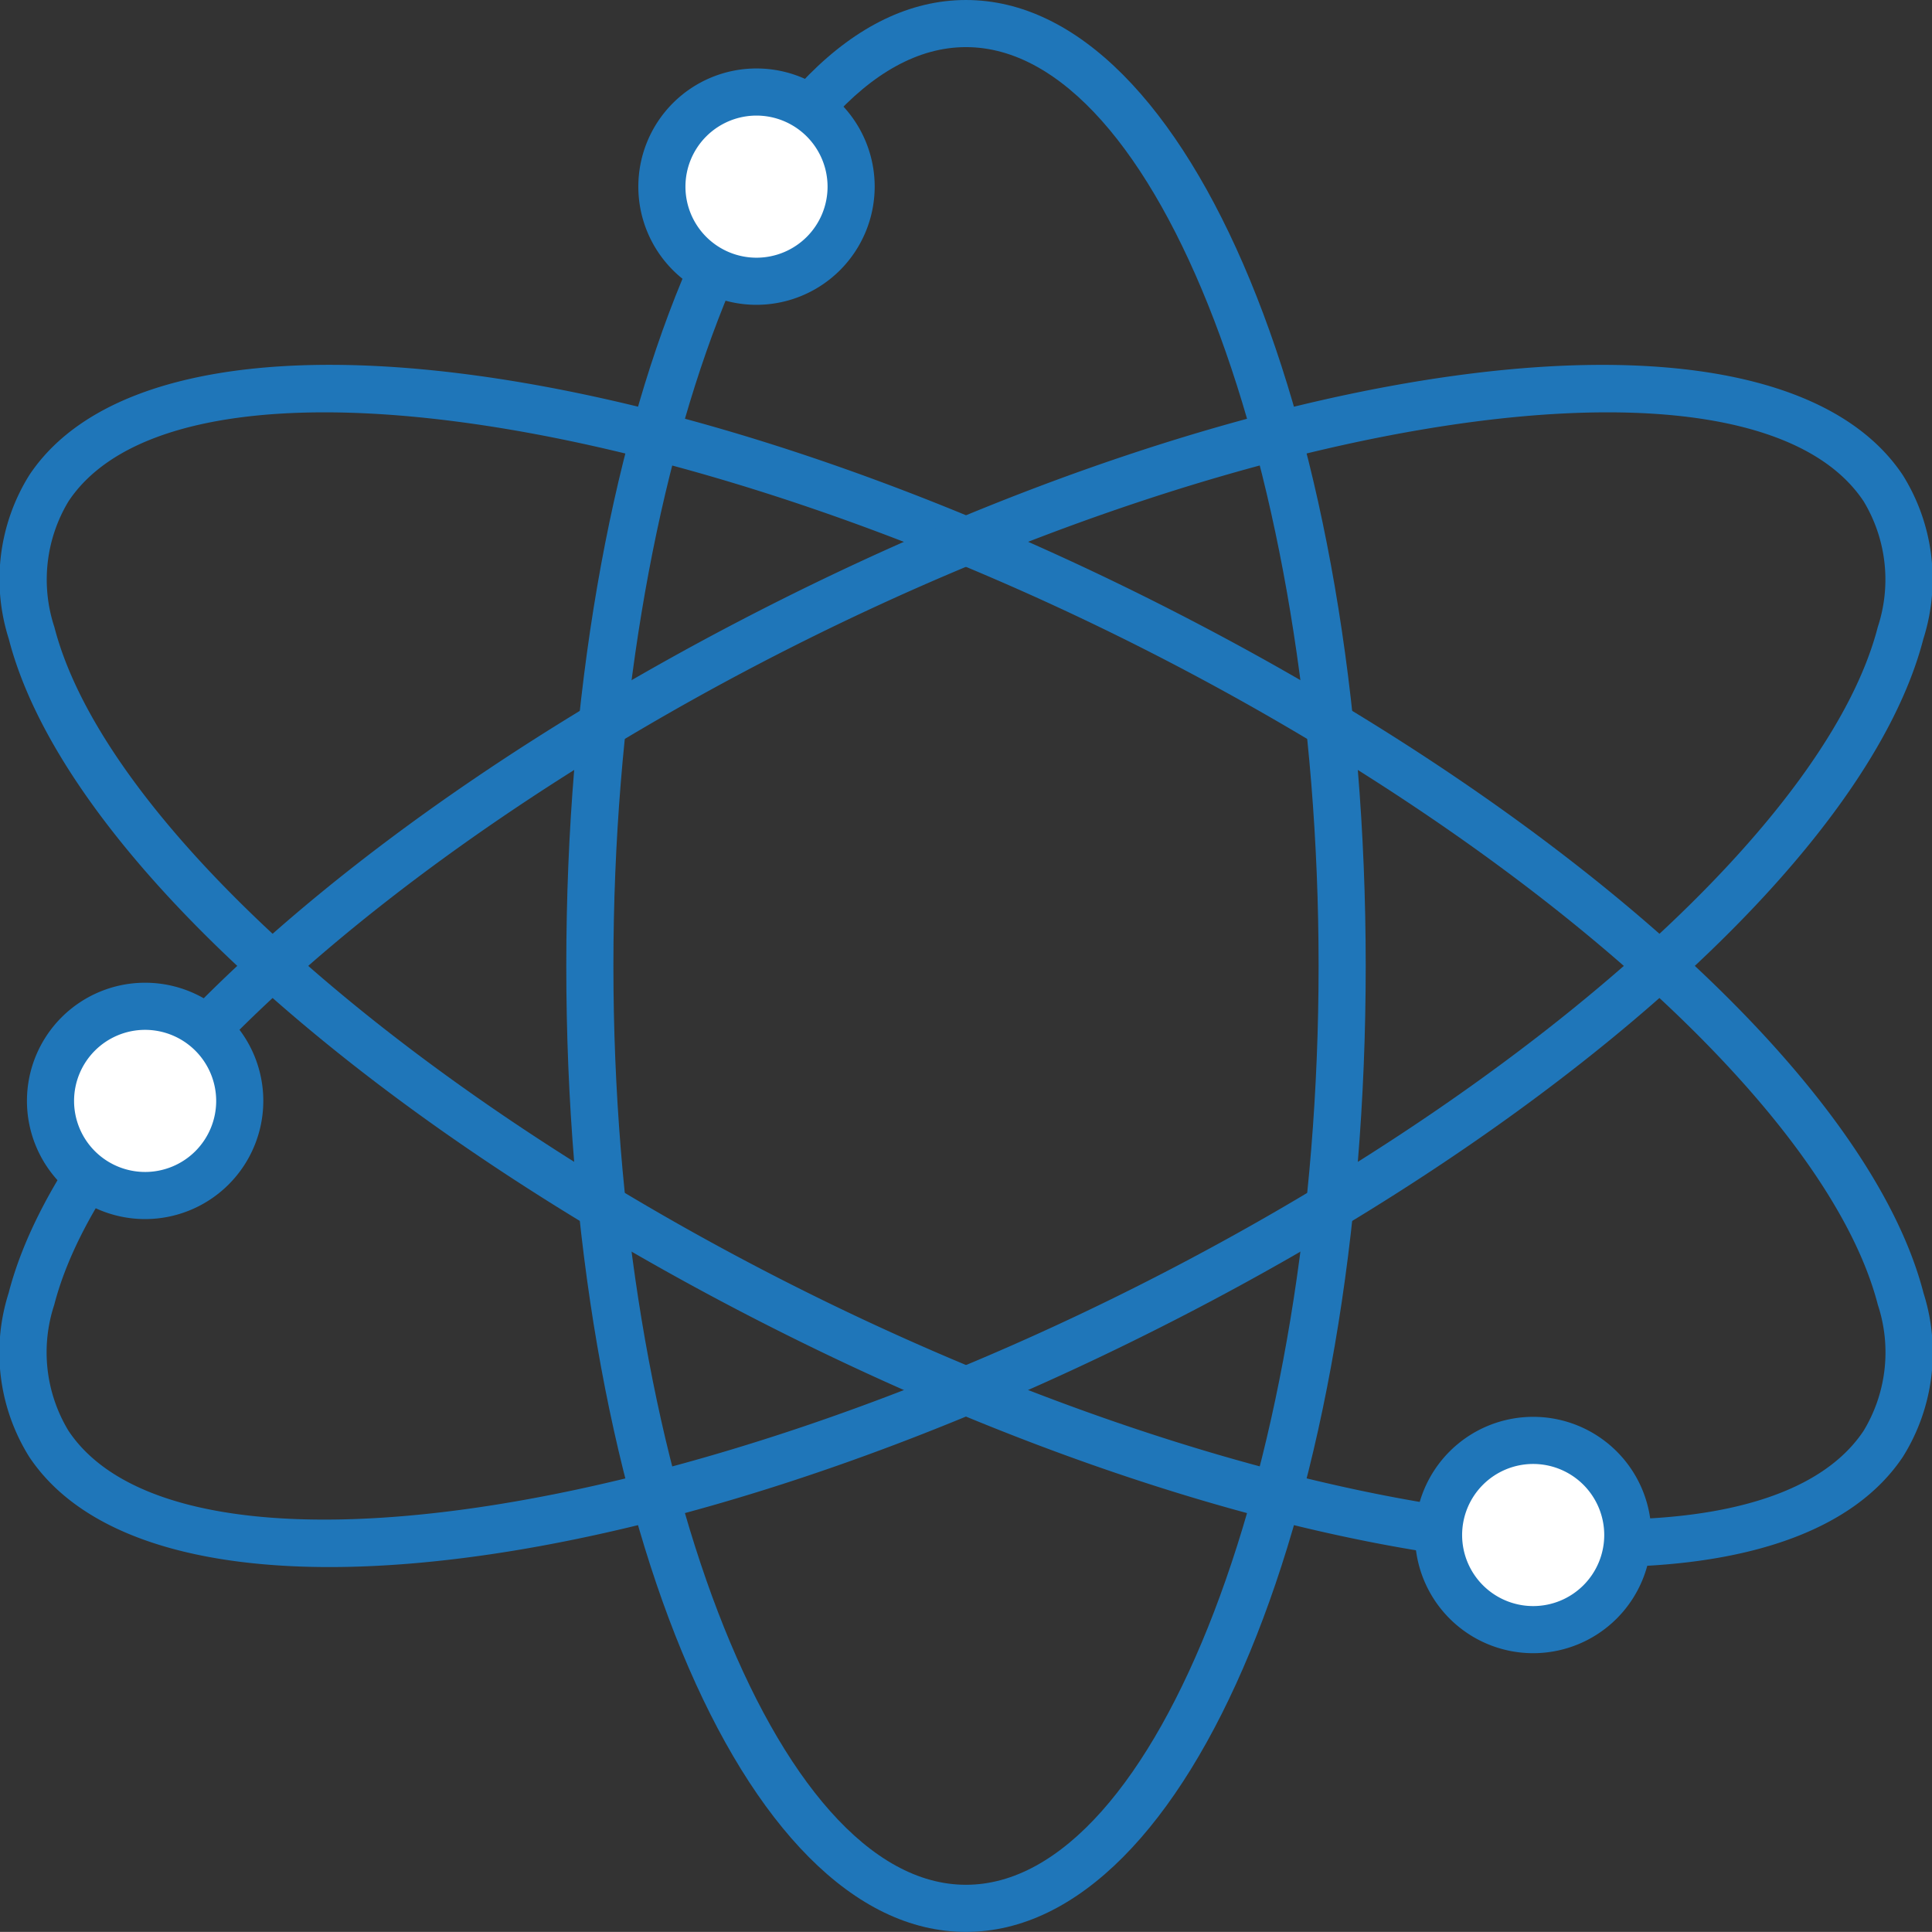 <svg xmlns="http://www.w3.org/2000/svg" width="41.002" height="41" viewBox="0 0 41.002 41">
  <rect x="0" y="0" width="41.002" height="41" fill="#333333" stroke="none"/>
  <g id="グループ_622" data-name="グループ 622" transform="translate(-6414.991 -4462.567)">
    <path id="パス_408" data-name="パス 408" d="M6435.491,4503.567c-4.757,0-8.482-9-8.482-20.5s3.725-20.5,8.482-20.5,8.484,9,8.484,20.5S6440.248,4503.567,6435.491,4503.567Zm0-40c-4.055,0-7.482,8.93-7.482,19.5s3.427,19.5,7.482,19.5,7.484-8.929,7.484-19.5S6439.548,4463.567,6435.491,4463.567Z" fill="#1f76b9"/>
    <path id="パス_409" data-name="パス 409" d="M6449,4495.823c-4.8,0-11.5-1.885-18.305-5.431-8.308-4.327-14.4-9.927-15.518-14.267a4.173,4.173,0,0,1,.434-3.472c2.7-4.069,13.546-2.712,24.682,3.089,8.309,4.326,14.4,9.927,15.52,14.267a4.169,4.169,0,0,1-.435,3.471C6454.325,4495.062,6452.045,4495.823,6449,4495.823Zm-27.122-24.505c-2.635,0-4.584.609-5.433,1.888a3.218,3.218,0,0,0-.3,2.669c1.035,4.016,7.068,9.493,15.011,13.63,10.337,5.382,21.05,6.95,23.388,3.423a3.218,3.218,0,0,0,.3-2.669c-1.036-4.016-7.069-9.493-15.013-13.63C6433.242,4473.2,6426.5,4471.318,6421.875,4471.318Z" fill="#1f76b9"/>
    <path id="パス_410" data-name="パス 410" d="M6421.985,4495.824c-3.048,0-5.327-.761-6.377-2.344h0a4.171,4.171,0,0,1-.434-3.471c1.119-4.34,7.21-9.941,15.518-14.267,11.136-5.8,21.979-7.157,24.683-3.089a4.171,4.171,0,0,1,.435,3.472c-1.12,4.34-7.211,9.94-15.52,14.267C6433.48,4493.938,6426.781,4495.823,6421.985,4495.824Zm27.123-24.506c-4.629,0-11.367,1.881-17.955,5.311-7.943,4.137-13.976,9.614-15.011,13.63a3.219,3.219,0,0,0,.3,2.669h0c2.342,3.528,13.052,1.96,23.387-3.423,7.944-4.137,13.977-9.614,15.013-13.63a3.216,3.216,0,0,0-.3-2.669C6453.692,4471.927,6451.742,4471.318,6449.108,4471.318Z" fill="#1f76b9"/>
    <g id="グループ_619" data-name="グループ 619">
      <circle id="楕円形_12" data-name="楕円形 12" cx="2.008" cy="2.008" r="2.008" transform="translate(6445.52 4493.136)" fill="#fff"/>
      <path id="パス_411" data-name="パス 411" d="M6447.528,4497.652a2.508,2.508,0,1,1,2.509-2.508A2.51,2.51,0,0,1,6447.528,4497.652Zm0-4.016a1.508,1.508,0,1,0,1.509,1.508A1.509,1.509,0,0,0,6447.528,4493.636Z" fill="#1f76b9"/>
    </g>
    <g id="グループ_620" data-name="グループ 620">
      <circle id="楕円形_12-2" data-name="楕円形 12" cx="2.008" cy="2.008" r="2.008" transform="translate(6416.063 4483.923)" fill="#fff"/>
      <path id="パス_412" data-name="パス 412" d="M6418.07,4488.439a2.508,2.508,0,1,1,2.509-2.507A2.51,2.51,0,0,1,6418.07,4488.439Zm0-4.016a1.508,1.508,0,1,0,1.509,1.509A1.51,1.51,0,0,0,6418.07,4484.423Z" fill="#1f76b9"/>
    </g>
    <g id="グループ_621" data-name="グループ 621">
      <circle id="楕円形_12-3" data-name="楕円形 12" cx="2.008" cy="2.008" r="2.008" transform="translate(6429.037 4464.52)" fill="#fff"/>
      <path id="パス_413" data-name="パス 413" d="M6431.046,4469.036a2.508,2.508,0,1,1,2.508-2.508A2.511,2.511,0,0,1,6431.046,4469.036Zm0-4.016a1.508,1.508,0,1,0,1.508,1.508A1.51,1.51,0,0,0,6431.046,4465.02Z" fill="#1f76b9"/>
    </g>
  </g>
</svg>
